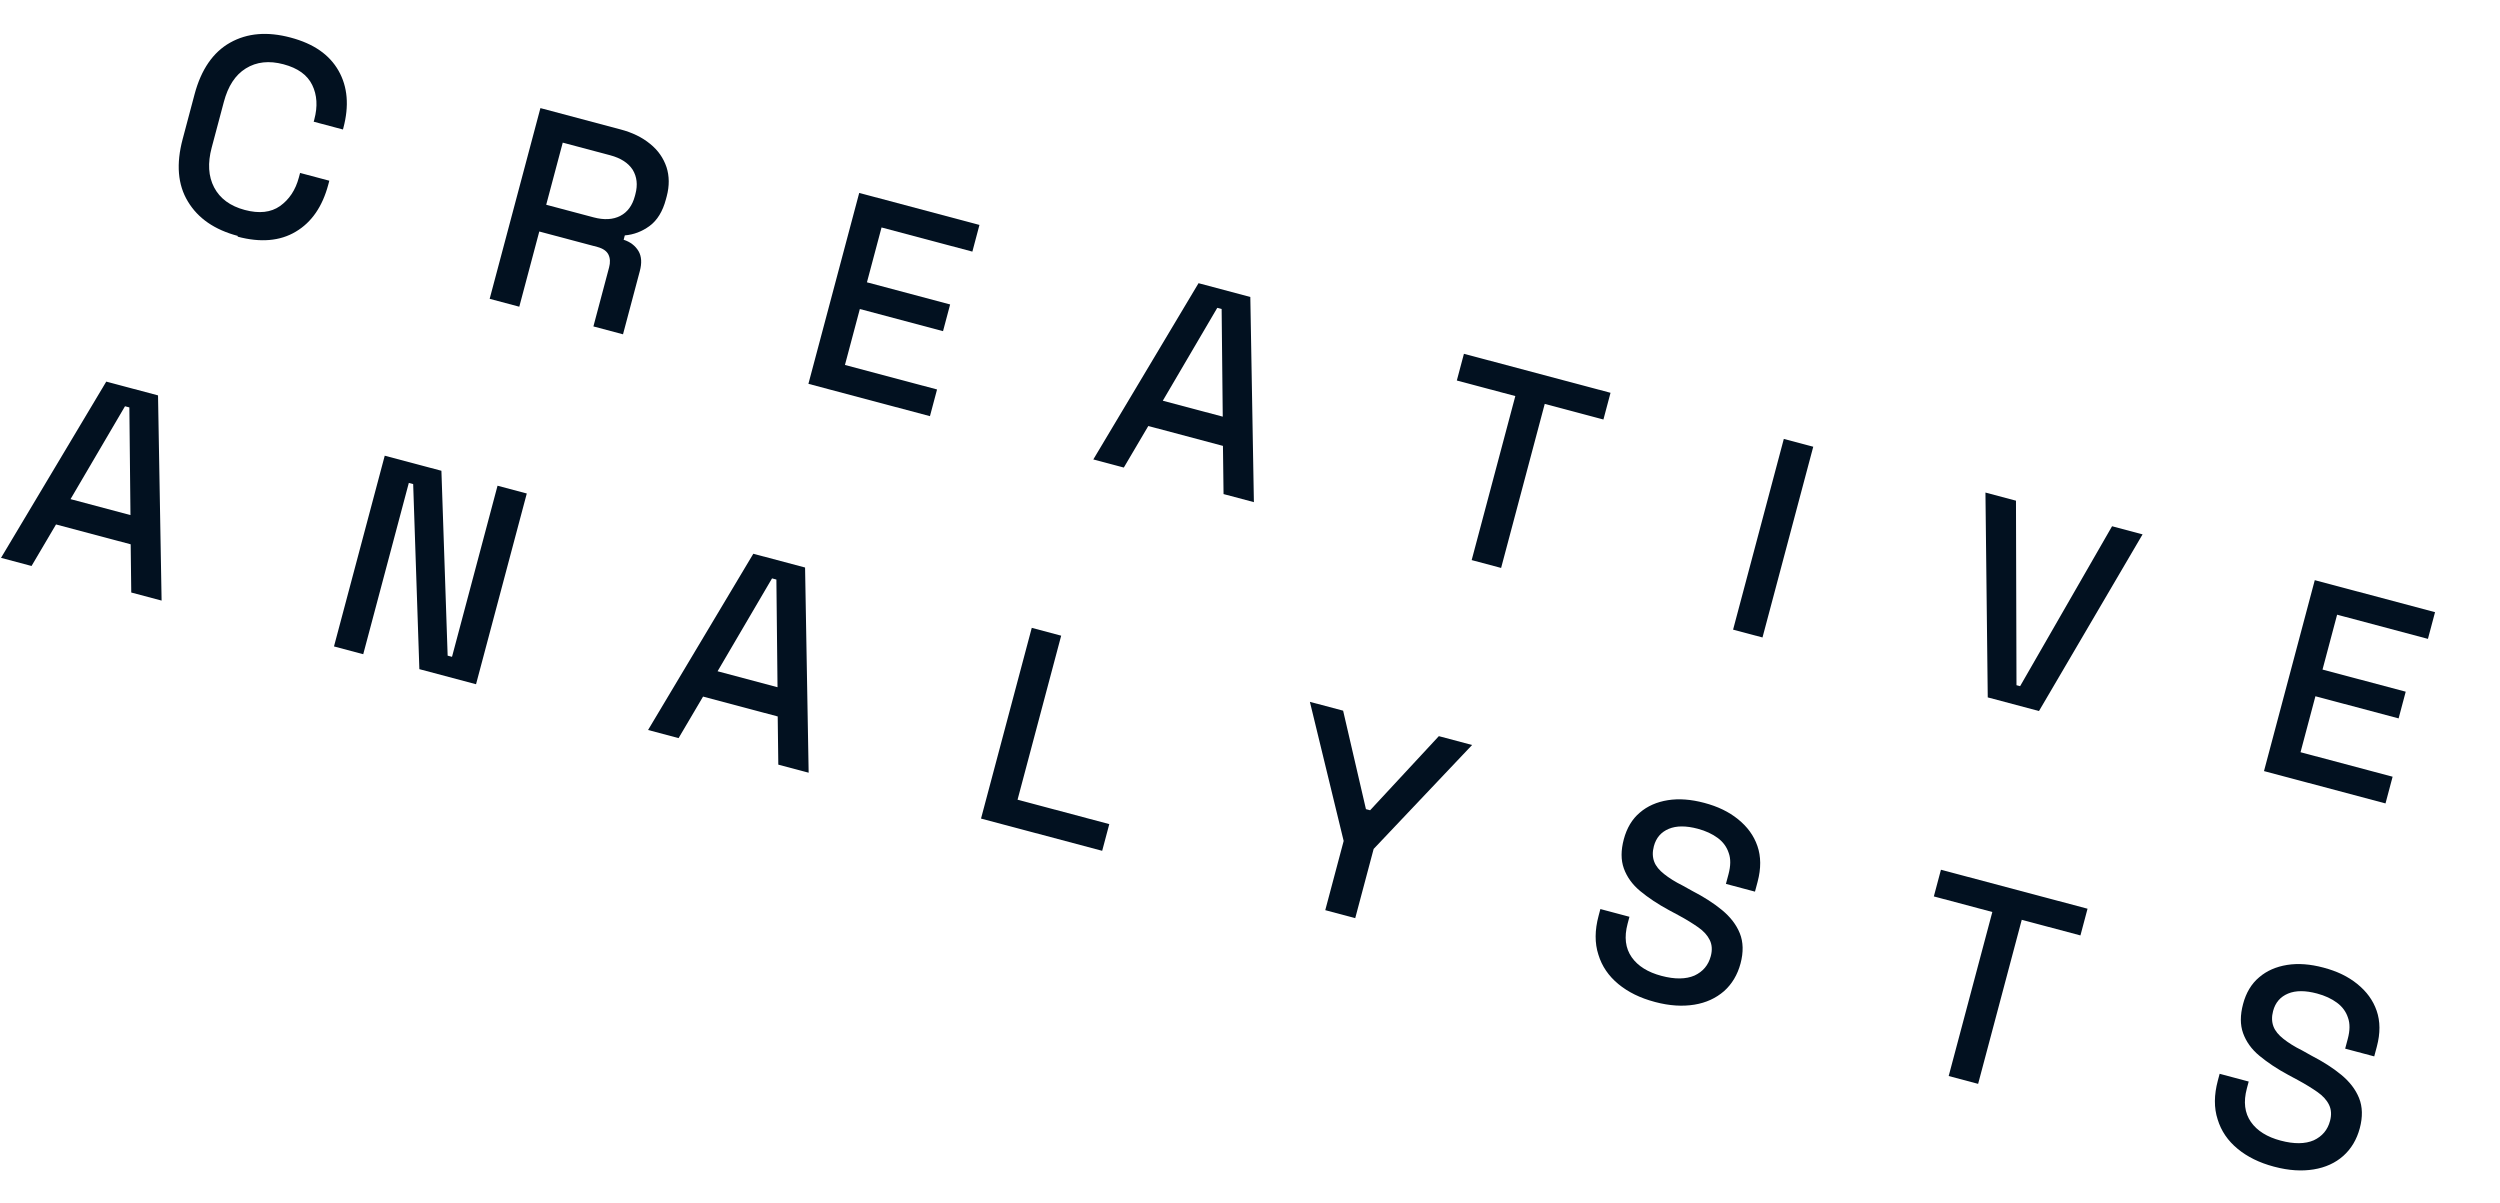 <svg width="133" height="64" viewBox="0 0 133 64" fill="none" xmlns="http://www.w3.org/2000/svg">
<path d="M12.651 12.551C11.414 12.222 10.531 11.614 9.994 10.716C9.454 9.827 9.366 8.718 9.719 7.394L10.351 5.016C10.703 3.693 11.34 2.775 12.241 2.27C13.153 1.757 14.222 1.669 15.459 1.998C16.696 2.327 17.524 2.91 18.011 3.763C18.497 4.617 18.579 5.633 18.268 6.802L18.245 6.889L16.689 6.475L16.723 6.349C16.905 5.663 16.87 5.054 16.609 4.519C16.348 3.984 15.844 3.622 15.081 3.419C14.317 3.216 13.647 3.286 13.076 3.641C12.506 3.996 12.13 4.59 11.909 5.421L11.261 7.856C11.043 8.677 11.083 9.382 11.392 9.971C11.701 10.56 12.246 10.963 13.019 11.169C13.792 11.375 14.412 11.302 14.895 10.964C15.38 10.618 15.72 10.118 15.9 9.442L15.964 9.2L17.52 9.614L17.466 9.817C17.155 10.986 16.579 11.827 15.733 12.326C14.896 12.827 13.858 12.914 12.641 12.59L12.651 12.551Z" fill="#021120"/>
<path d="M26.05 15.898L28.75 5.751L33.012 6.885C33.64 7.052 34.163 7.305 34.587 7.655C35.013 7.997 35.296 8.413 35.458 8.891C35.611 9.366 35.618 9.886 35.469 10.446L35.425 10.61C35.255 11.248 34.965 11.719 34.565 12.016C34.165 12.313 33.716 12.484 33.24 12.523L33.178 12.755C33.54 12.872 33.797 13.075 33.969 13.359C34.133 13.64 34.152 13.997 34.038 14.422L33.144 17.785L31.569 17.366L32.404 14.225C32.474 13.964 32.462 13.734 32.368 13.543C32.274 13.352 32.072 13.216 31.782 13.139L28.69 12.316L27.626 16.317L26.06 15.901L26.05 15.898ZM29.058 10.893L31.581 11.564C32.141 11.713 32.615 11.684 32.998 11.486C33.382 11.288 33.642 10.933 33.773 10.44L33.804 10.324C33.935 9.831 33.883 9.403 33.661 9.034C33.426 8.671 33.03 8.411 32.46 8.259L29.938 7.588L29.058 10.893Z" fill="#021120"/>
<path d="M43.01 20.411L45.71 10.264L52.107 11.966L51.73 13.386L46.898 12.101L46.121 15.019L50.547 16.197L50.169 17.617L45.743 16.44L44.951 19.416L49.851 20.72L49.473 22.14L43.008 20.42L43.01 20.411Z" fill="#021120"/>
<path d="M58.164 24.442L63.762 15.066L66.517 15.799L66.707 26.715L65.093 26.285L65.061 23.721L61.089 22.664L59.787 24.874L58.164 24.442ZM61.861 21.318L65.05 22.166L64.991 16.438L64.759 16.377L61.861 21.318Z" fill="#021120"/>
<path d="M78.293 29.797L80.615 21.071L77.503 20.243L77.881 18.822L85.68 20.897L85.302 22.318L82.18 21.487L79.859 30.214L78.293 29.797Z" fill="#021120"/>
<path d="M92.2 33.497L94.899 23.35L96.465 23.766L93.765 33.913L92.2 33.497Z" fill="#021120"/>
<path d="M105.748 37.102L105.626 26.204L107.25 26.636L107.277 36.453L107.47 36.504L112.362 27.996L113.985 28.428L108.474 37.827L105.768 37.107L105.748 37.102Z" fill="#021120"/>
<path d="M120.447 41.012L123.146 30.865L129.544 32.567L129.166 33.988L124.334 32.702L123.558 35.621L127.984 36.798L127.606 38.219L123.18 37.041L122.388 40.018L127.287 41.321L126.909 42.742L120.444 41.022L120.447 41.012Z" fill="#021120"/>
<path d="M0.054 29.678L5.653 20.302L8.407 21.035L8.597 31.951L6.983 31.522L6.952 28.957L2.98 27.901L1.678 30.11L0.054 29.678ZM3.752 26.554L6.941 27.402L6.882 21.674L6.65 21.613L3.752 26.554Z" fill="#021120"/>
<path d="M17.768 34.39L20.468 24.243L23.483 25.045L23.815 34.881L24.047 34.943L26.469 25.84L28.025 26.254L25.325 36.401L22.31 35.599L21.981 25.753L21.749 25.691L19.324 34.804L17.768 34.39Z" fill="#021120"/>
<path d="M34.477 38.836L40.076 29.46L42.83 30.192L43.02 41.108L41.406 40.679L41.374 38.115L37.403 37.058L36.101 39.267L34.477 38.836ZM38.175 35.711L41.364 36.56L41.304 30.832L41.072 30.77L38.175 35.711Z" fill="#021120"/>
<path d="M52.19 43.548L54.89 33.401L56.455 33.818L54.134 42.544L59.014 43.843L58.636 45.263L52.19 43.548Z" fill="#021120"/>
<path d="M70.504 48.421L71.483 44.739L69.686 37.338L71.454 37.808L72.668 43.047L72.89 43.106L76.547 39.163L78.315 39.634L73.078 45.163L72.098 48.845L70.513 48.423L70.504 48.421Z" fill="#021120"/>
<path d="M88.018 53.297C87.255 53.094 86.614 52.779 86.097 52.352C85.579 51.924 85.221 51.405 85.034 50.786C84.834 50.174 84.842 49.482 85.043 48.729L85.14 48.361L86.687 48.773L86.589 49.14C86.399 49.855 86.47 50.443 86.807 50.926C87.137 51.397 87.671 51.725 88.386 51.915C89.101 52.106 89.693 52.097 90.15 51.898C90.599 51.687 90.885 51.349 91.014 50.866C91.099 50.547 91.081 50.263 90.961 50.014C90.841 49.764 90.634 49.533 90.346 49.333C90.058 49.132 89.712 48.915 89.295 48.691L88.797 48.424C88.191 48.097 87.682 47.755 87.258 47.404C86.834 47.053 86.549 46.646 86.388 46.2C86.228 45.753 86.23 45.237 86.387 44.647C86.544 44.058 86.828 43.574 87.241 43.229C87.644 42.881 88.147 42.663 88.73 42.57C89.314 42.477 89.953 42.523 90.668 42.713C91.384 42.903 91.971 43.184 92.465 43.584C92.959 43.984 93.301 44.448 93.494 45.007C93.687 45.565 93.694 46.198 93.504 46.913L93.365 47.435L91.819 47.023L91.958 46.502C92.073 46.067 92.082 45.686 91.967 45.377C91.865 45.06 91.668 44.79 91.383 44.579C91.097 44.369 90.748 44.203 90.323 44.09C89.704 43.926 89.188 43.923 88.78 44.094C88.372 44.265 88.106 44.566 87.985 45.021C87.903 45.33 87.913 45.602 88.004 45.843C88.095 46.085 88.276 46.298 88.533 46.501C88.789 46.704 89.116 46.915 89.528 47.118L90.023 47.394C90.642 47.714 91.173 48.052 91.614 48.417C92.054 48.783 92.371 49.188 92.558 49.652C92.745 50.116 92.756 50.657 92.597 51.256C92.438 51.855 92.139 52.355 91.718 52.73C91.288 53.102 90.768 53.346 90.141 53.448C89.513 53.55 88.82 53.511 88.057 53.308L88.018 53.297Z" fill="#021120"/>
<path d="M103.67 57.244L105.992 48.518L102.88 47.69L103.258 46.27L111.057 48.344L110.679 49.765L107.557 48.934L105.236 57.661L103.67 57.244Z" fill="#021120"/>
<path d="M120.962 62.062C120.199 61.859 119.558 61.544 119.041 61.116C118.523 60.689 118.165 60.169 117.978 59.55C117.778 58.938 117.787 58.247 117.987 57.493L118.085 57.126L119.631 57.538L119.533 57.905C119.343 58.62 119.414 59.208 119.751 59.691C120.081 60.162 120.615 60.49 121.33 60.68C122.045 60.87 122.637 60.862 123.094 60.663C123.543 60.451 123.83 60.114 123.958 59.63C124.043 59.311 124.026 59.028 123.906 58.778C123.786 58.529 123.578 58.298 123.29 58.097C123.002 57.896 122.656 57.68 122.24 57.456L121.742 57.188C121.135 56.862 120.626 56.519 120.202 56.168C119.778 55.818 119.493 55.411 119.332 54.964C119.172 54.518 119.175 54.001 119.332 53.412C119.488 52.822 119.772 52.339 120.185 51.994C120.588 51.645 121.091 51.428 121.674 51.334C122.258 51.241 122.898 51.287 123.613 51.478C124.328 51.668 124.916 51.948 125.409 52.349C125.903 52.749 126.245 53.213 126.438 53.771C126.631 54.33 126.638 54.962 126.448 55.678L126.309 56.2L124.763 55.788L124.902 55.266C125.018 54.831 125.026 54.451 124.912 54.141C124.81 53.824 124.612 53.554 124.327 53.344C124.041 53.133 123.692 52.968 123.267 52.855C122.649 52.69 122.132 52.687 121.724 52.858C121.317 53.029 121.05 53.331 120.929 53.785C120.847 54.094 120.857 54.366 120.948 54.608C121.039 54.849 121.221 55.063 121.477 55.266C121.733 55.469 122.06 55.68 122.472 55.882L122.967 56.159C123.586 56.479 124.117 56.816 124.558 57.182C124.999 57.548 125.315 57.953 125.502 58.417C125.689 58.88 125.701 59.421 125.541 60.02C125.382 60.62 125.083 61.12 124.663 61.494C124.242 61.869 123.712 62.111 123.085 62.213C122.458 62.315 121.765 62.275 121.001 62.072L120.962 62.062Z" fill="#021120"/>
</svg>
